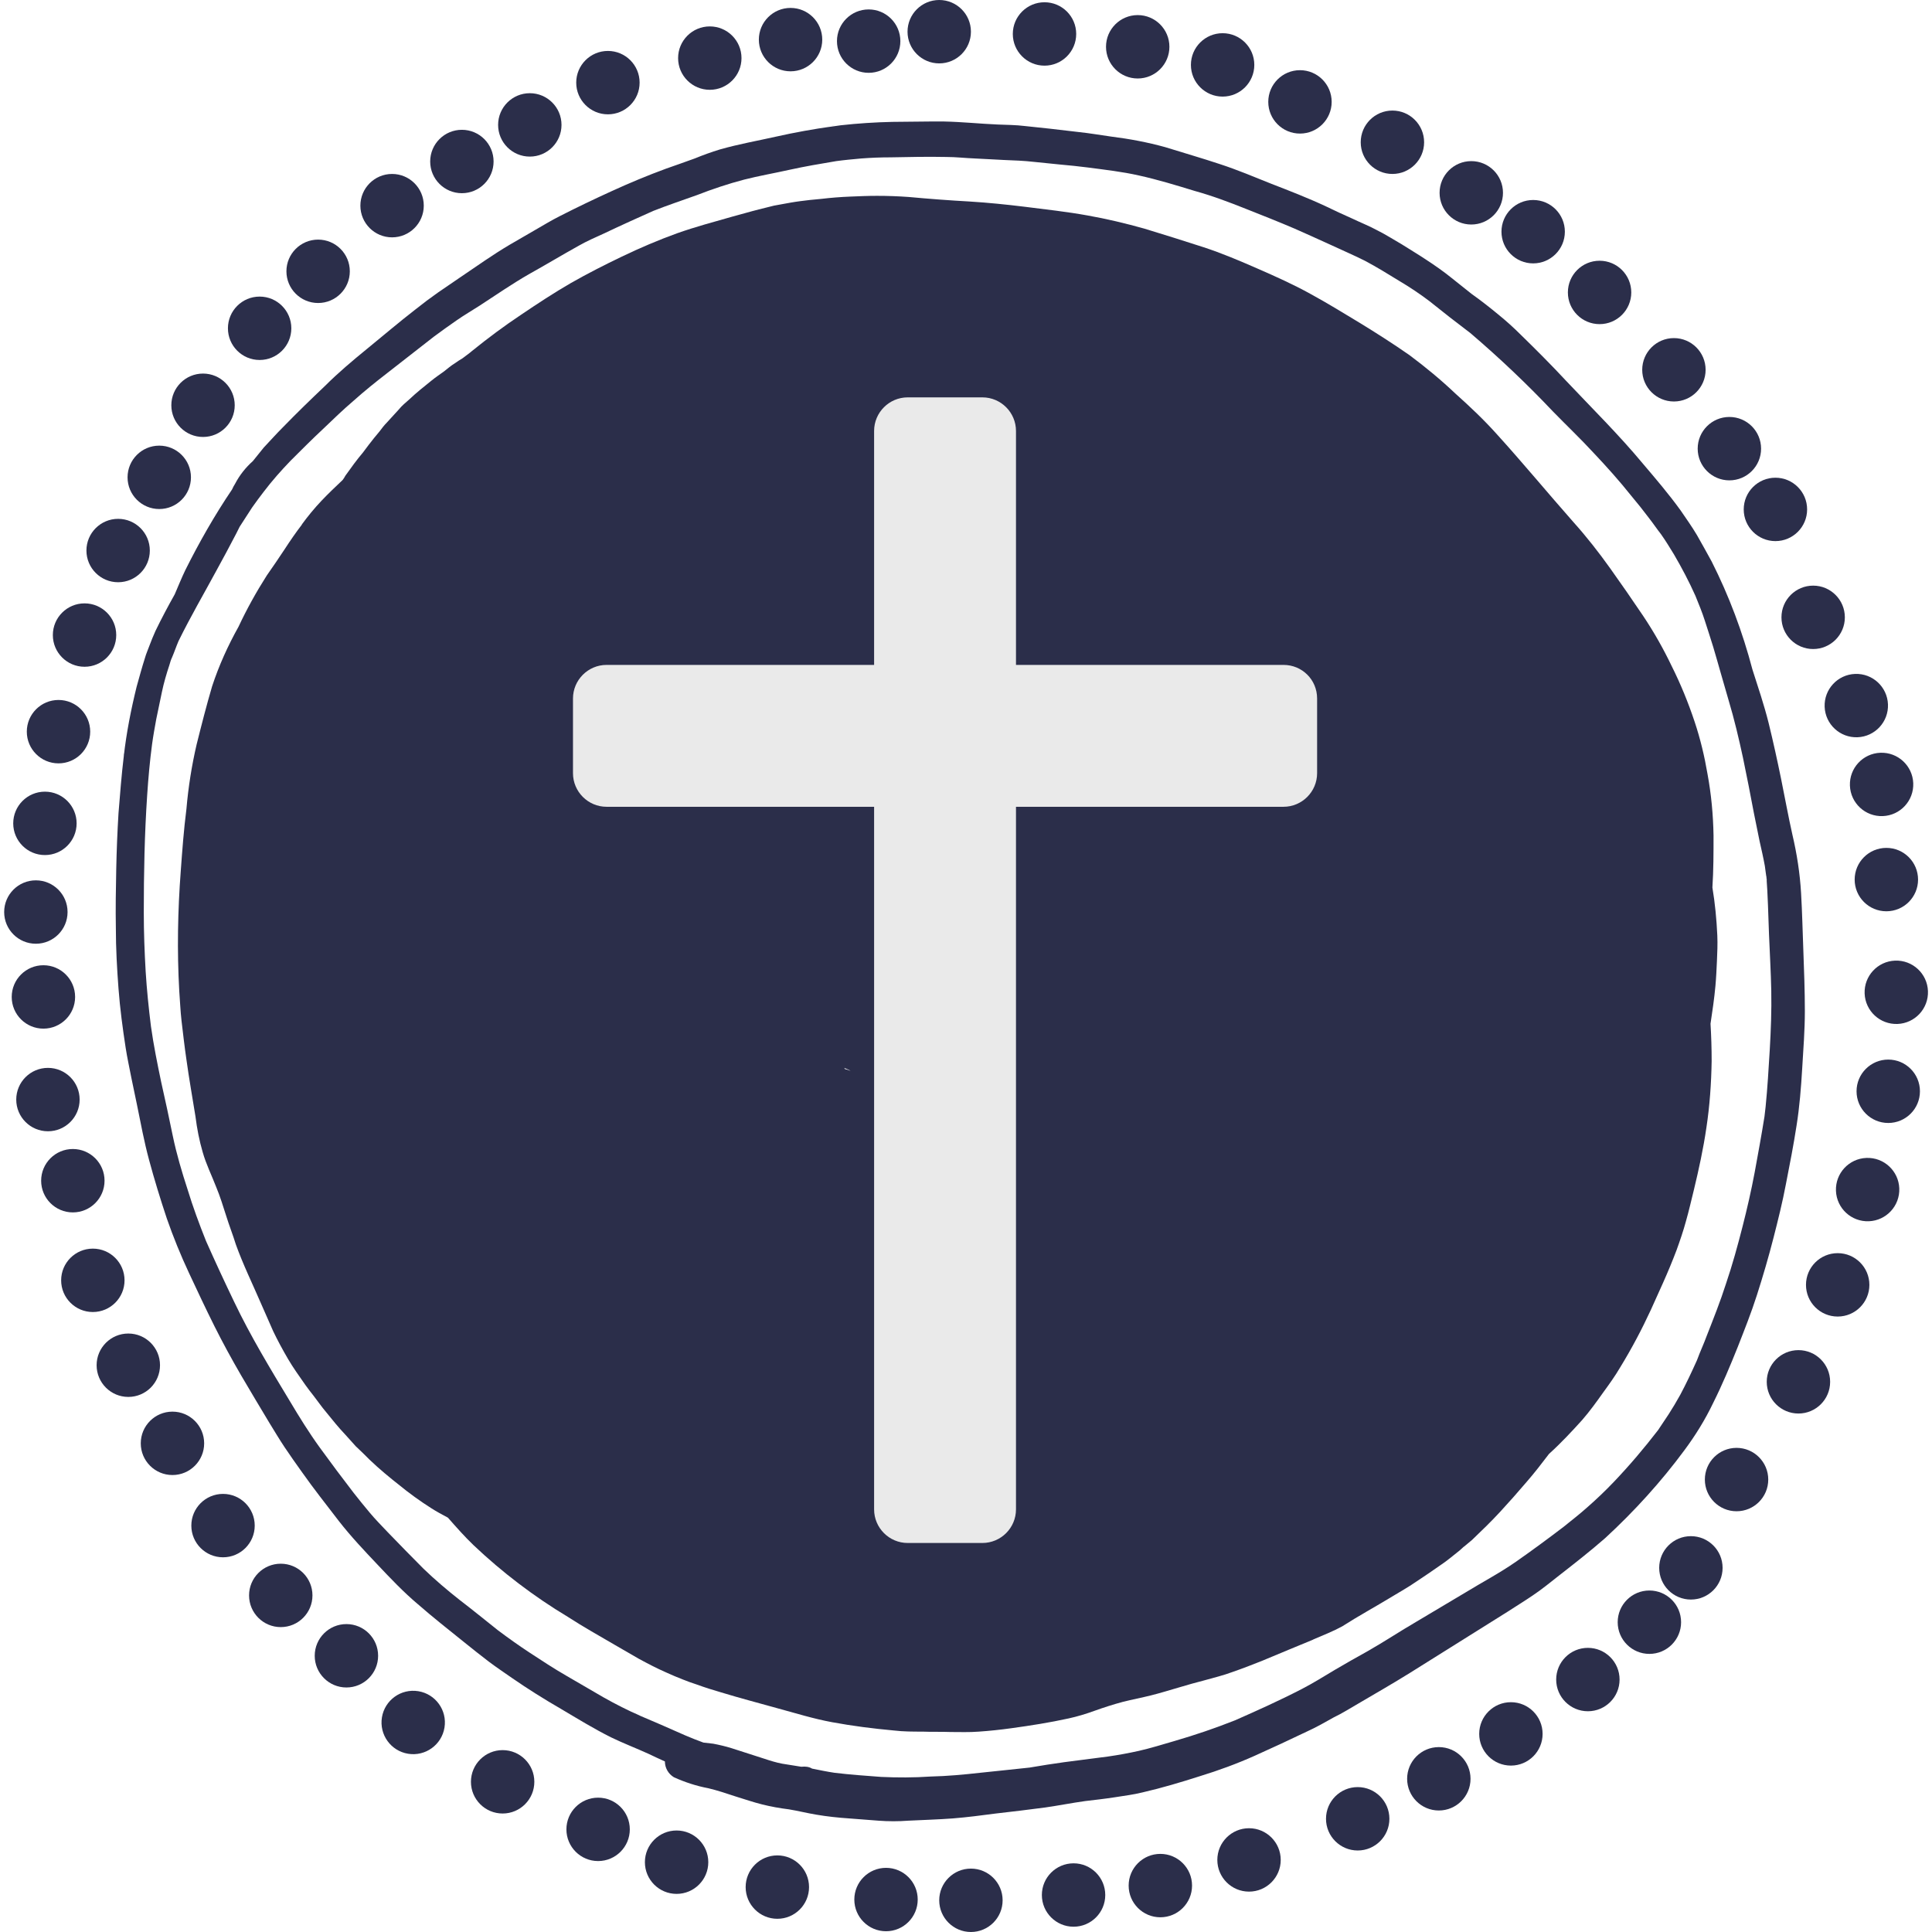 <?xml version="1.0" encoding="utf-8"?>
<!-- Generator: Adobe Illustrator 25.4.1, SVG Export Plug-In . SVG Version: 6.00 Build 0)  -->
<svg version="1.1" id="Ebene_1" xmlns="http://www.w3.org/2000/svg" xmlns:xlink="http://www.w3.org/1999/xlink" x="0px" y="0px"
	 viewBox="0 0 512 512" style="enable-background:new 0 0 512 512;" xml:space="preserve">
<style type="text/css">
	.st0{fill:#2B2E4A;}
	.st1{fill:#EAEAEA;}
</style>
<g id="Gruppe_2393" transform="translate(625.305 1661.799)">
	<g id="Gruppe_1886">
		<circle id="Ellipse_174" class="st0" cx="-556.5" cy="-1574.8" r="8.4"/>
		<circle id="Ellipse_175" class="st0" cx="-571.5" cy="-1554.4" r="8.4"/>
		<circle id="Ellipse_176" class="st0" cx="-583.1" cy="-1535.3" r="8.4"/>
		<circle id="Ellipse_177" class="st0" cx="-594" cy="-1515.9" r="8.4"/>
		<circle id="Ellipse_178" class="st0" cx="-602.9" cy="-1493.5" r="8.4"/>
		<circle id="Ellipse_179" class="st0" cx="-609.8" cy="-1467.9" r="8.4"/>
		<circle id="Ellipse_180" class="st0" cx="-613.4" cy="-1443.6" r="8.4"/>
		<circle id="Ellipse_181" class="st0" cx="-615.8" cy="-1420.1" r="8.4"/>
		<circle id="Ellipse_182" class="st0" cx="-613.8" cy="-1397.6" r="8.4"/>
		<circle id="Ellipse_183" class="st0" cx="-612.6" cy="-1370.4" r="8.4"/>
		<circle id="Ellipse_184" class="st0" cx="-606" cy="-1348.9" r="8.4"/>
		<circle id="Ellipse_185" class="st0" cx="-600.7" cy="-1322.5" r="8.4"/>
		<circle id="Ellipse_186" class="st0" cx="-591.3" cy="-1300" r="8.4"/>
		<circle id="Ellipse_187" class="st0" cx="-579.6" cy="-1279.3" r="8.4"/>
		<circle id="Ellipse_188" class="st0" cx="-566.2" cy="-1257.5" r="8.4"/>
		<circle id="Ellipse_189" class="st0" cx="-550.9" cy="-1239" r="8.4"/>
		<circle id="Ellipse_190" class="st0" cx="-533.5" cy="-1223" r="8.4"/>
		
			<ellipse id="Ellipse_191" transform="matrix(0.16 -0.987 0.987 0.16 756.588 -1521.737)" class="st0" cx="-516" cy="-1205.5" rx="8.4" ry="8.4"/>
		<circle id="Ellipse_192" class="st0" cx="-492.1" cy="-1189.6" r="8.4"/>
		<circle id="Ellipse_193" class="st0" cx="-466.8" cy="-1177" r="8.4"/>
		<circle id="Ellipse_194" class="st0" cx="-446" cy="-1168.3" r="8.4"/>
		<circle id="Ellipse_195" class="st0" cx="-419.3" cy="-1161.7" r="8.4"/>
		<circle id="Ellipse_196" class="st0" cx="-390.5" cy="-1158.4" r="8.4"/>
		<circle id="Ellipse_197" class="st0" cx="-368" cy="-1158.2" r="8.4"/>
		<circle id="Ellipse_198" class="st0" cx="-340.8" cy="-1159.6" r="8.4"/>
		<circle id="Ellipse_199" class="st0" cx="-541" cy="-1589.9" r="8.4"/>
		<circle id="Ellipse_200" class="st0" cx="-521.4" cy="-1607.3" r="8.4"/>
		<circle id="Ellipse_201" class="st0" cx="-502.9" cy="-1619" r="8.4"/>
		<circle id="Ellipse_202" class="st0" cx="-484.9" cy="-1628.7" r="8.4"/>
		<circle id="Ellipse_203" class="st0" cx="-464.2" cy="-1639.9" r="8.4"/>
		<circle id="Ellipse_204" class="st0" cx="-437.2" cy="-1646.4" r="8.4"/>
		<circle id="Ellipse_205" class="st0" cx="-415.8" cy="-1651.3" r="8.4"/>
		<circle id="Ellipse_206" class="st0" cx="-395.1" cy="-1650.9" r="8.4"/>
		<circle id="Ellipse_207" class="st0" cx="-376.4" cy="-1653.4" r="8.4"/>
		<circle id="Ellipse_208" class="st0" cx="-348.5" cy="-1652.8" r="8.4"/>
		<circle id="Ellipse_209" class="st0" cx="-323.8" cy="-1649.4" r="8.4"/>
		<circle id="Ellipse_210" class="st0" cx="-301.3" cy="-1644.6" r="8.4"/>
		<circle id="Ellipse_211" class="st0" cx="-280.8" cy="-1634.8" r="8.4"/>
		<circle id="Ellipse_212" class="st0" cx="-256.3" cy="-1624.1" r="8.4"/>
		<circle id="Ellipse_213" class="st0" cx="-235.4" cy="-1610.7" r="8.4"/>
		<circle id="Ellipse_214" class="st0" cx="-219" cy="-1600.4" r="8.4"/>
		<circle id="Ellipse_215" class="st0" cx="-201.4" cy="-1584.3" r="8.4"/>
		<circle id="Ellipse_216" class="st0" cx="-181.7" cy="-1563.8" r="8.4"/>
		<circle id="Ellipse_217" class="st0" cx="-167" cy="-1542.9" r="8.4"/>
		<circle id="Ellipse_218" class="st0" cx="-154.8" cy="-1526.8" r="8.4"/>
		<circle id="Ellipse_219" class="st0" cx="-144.8" cy="-1498.2" r="8.4"/>
		
			<ellipse id="Ellipse_220" transform="matrix(0.999 -3.837657e-02 3.837657e-02 0.999 56.515 -6.206)" class="st0" cx="-133.4" cy="-1475.2" rx="8.4" ry="8.4"/>
		
			<ellipse id="Ellipse_221" transform="matrix(0.999 -3.837657e-02 3.837657e-02 0.999 55.718 -5.934)" class="st0" cx="-126.7" cy="-1454.3" rx="8.4" ry="8.4"/>
		<circle id="Ellipse_222" class="st0" cx="-125.4" cy="-1428.7" r="8.4"/>
		
			<ellipse id="Ellipse_223" transform="matrix(0.999 -3.837657e-02 3.837657e-02 0.999 53.606 -5.743)" class="st0" cx="-122.8" cy="-1399.2" rx="8.4" ry="8.4"/>
		<circle id="Ellipse_224" class="st0" cx="-124.9" cy="-1372.6" r="8.4"/>
		
			<ellipse id="Ellipse_225" transform="matrix(0.999 -3.837657e-02 3.837657e-02 0.999 51.593 -5.997)" class="st0" cx="-130.4" cy="-1346.9" rx="8.4" ry="8.4"/>
		<circle id="Ellipse_226" class="st0" cx="-138.3" cy="-1321.3" r="8.4"/>
		<circle id="Ellipse_227" class="st0" cx="-148.7" cy="-1295.6" r="8.4"/>
		<circle id="Ellipse_228" class="st0" cx="-165.1" cy="-1269.7" r="8.4"/>
		<circle id="Ellipse_229" class="st0" cx="-317.8" cy="-1162.1" r="8.4"/>
		<circle id="Ellipse_230" class="st0" cx="-294.3" cy="-1168.9" r="8.4"/>
		<circle id="Ellipse_231" class="st0" cx="-265.5" cy="-1179.8" r="8.4"/>
		<circle id="Ellipse_232" class="st0" cx="-244" cy="-1190.4" r="8.4"/>
		<circle id="Ellipse_233" class="st0" cx="-224.9" cy="-1202.3" r="8.4"/>
		<circle id="Ellipse_234" class="st0" cx="-204.5" cy="-1216.7" r="8.4"/>
		<circle id="Ellipse_235" class="st0" cx="-188.2" cy="-1231.9" r="8.4"/>
		<circle id="Ellipse_236" class="st0" cx="-177.2" cy="-1246.3" r="8.4"/>
		<path id="Pfad_4443" class="st0" d="M-592.5-1461.3v-0.3c0-0.2,0-0.4,0.1-0.6C-592.4-1461.9-592.5-1461.6-592.5-1461.3z"/>
		<path id="Pfad_4444" class="st0" d="M-403.5-1628.8l1.1-0.1h0.2L-403.5-1628.8z"/>
		<path id="Pfad_4445" class="st0" d="M-265.4-1210.3c4.6-2.7,9.3-5.4,13.8-8.2c8.6-5.4,17.1-10.7,25.7-16.1
			c2.3-1.5,4.6-2.9,6.8-4.4c2.4-1.6,4.7-3.5,7-5.3c4.1-3.2,8.2-6.4,12.2-9.9c7.7-7.1,14.8-14.9,21-23.3c2.9-3.9,5.5-8.1,7.6-12.5
			c2.4-4.8,4.5-9.8,6.5-14.8c1.8-4.6,3.6-9.1,5.1-13.8c1.6-5,3.1-10.1,4.4-15.2c1.2-4.7,2.4-9.5,3.3-14.3c1-5.1,2-10.2,2.8-15.4
			c0.8-5,1.2-10.1,1.5-15.2s0.7-10.1,0.7-15.1c0-5.4-0.2-10.7-0.4-16.1c-0.2-5.1-0.3-10.1-0.6-15.2c-0.3-5.2-1.1-10.4-2.3-15.5
			c-1.1-4.9-2-9.9-3-14.8s-2.1-9.9-3.3-14.8c-1.2-4.8-2.8-9.5-4.3-14.2c-2.6-9.9-6.2-19.5-10.8-28.6c-1.3-2.4-2.6-4.7-3.9-7
			c-1.3-2.2-2.8-4.3-4.3-6.5c-3.1-4.3-6.6-8.4-10-12.4c-6.4-7.7-13.5-14.7-20.3-21.9c-3.9-4.2-8-8.3-12.1-12.3
			c-1.9-1.9-3.9-3.7-6-5.4c-2.3-1.9-4.6-3.7-7-5.4c-1.8-1.4-3.6-2.9-5.4-4.3c-2.1-1.7-4.4-3.3-6.7-4.8c-2.1-1.4-4.3-2.7-6.5-4.1
			c-2.1-1.2-4.1-2.5-6.3-3.6c-2.2-1.2-4.5-2.1-6.8-3.2c-2.3-1-4.6-2.1-6.9-3.2c-4.7-2.2-9.6-4.1-14.5-6c-4.5-1.8-9-3.7-13.6-5.2
			c-4.8-1.6-9.7-3-14.5-4.5c-4.7-1.3-9.5-2.2-14.3-2.8c-2.9-0.4-5.7-0.9-8.6-1.2c-2.6-0.3-5.2-0.6-7.7-0.9c-2.2-0.2-4.4-0.5-6.6-0.7
			c-2.4-0.3-4.8-0.3-7.2-0.4c-4.7-0.2-9.4-0.7-14.2-0.8c-1.3,0-2.5,0-3.8,0c-3.3,0-6.6,0.1-9.9,0.1c-4.6,0.1-9.2,0.4-13.7,0.9
			l-1.4,0.2l-0.7,0.1l-1.4,0.2l1.3-0.2c-5,0.7-10,1.6-14.9,2.7s-10,2-14.9,3.4c-2.3,0.7-4.5,1.5-6.7,2.4c-2.5,0.9-5,1.8-7.6,2.7
			c-4.9,1.8-9.7,3.8-14.5,6c-4.6,2.1-9.2,4.3-13.7,6.6c-2.2,1.1-4.3,2.4-6.4,3.6c-2.3,1.3-4.6,2.7-6.9,4c-4.4,2.6-8.6,5.6-12.9,8.5
			c-2,1.4-4,2.7-6,4.1s-4,2.9-6,4.5c-4.4,3.4-8.6,7-12.9,10.5c-3.8,3.1-7.6,6.3-11.1,9.8c-3.8,3.6-7.5,7.2-11.1,10.9
			c-1.8,1.8-3.4,3.6-5.1,5.4c-1,1.2-1.9,2.4-2.9,3.6c-1.9,1.7-3.5,3.7-4.7,6c-0.3,0.5-0.6,1-0.8,1.5c-4.6,6.8-8.7,14-12.4,21.4
			c-1,2.1-1.9,4.3-2.8,6.4c-1.8,3.2-3.5,6.4-5.1,9.7c-0.6,1.3-1.1,2.6-1.6,3.9c-0.4,1.1-0.9,2.2-1.2,3.3c-0.8,2.5-1.5,5.1-2.2,7.6
			c-1.5,6.1-2.7,12.2-3.4,18.4c-0.6,5-1,10.1-1.4,15.1c-0.3,4.9-0.5,9.9-0.6,14.8c-0.1,5.2-0.2,10.5-0.1,15.7c0,5.3,0.3,10.7,0.7,16
			s1.1,10.5,1.9,15.7c0.4,2.6,1,5.3,1.5,7.9c0.5,2.4,1,4.8,1.5,7.2c1,4.9,1.9,9.8,3.2,14.6c1.4,5.2,3,10.4,4.7,15.5
			c1.7,4.9,3.7,9.8,5.9,14.5s4.4,9.4,6.7,14c2.2,4.4,4.6,8.8,7.1,13.1c2.5,4.3,5,8.4,7.5,12.6c1.3,2.1,2.6,4.3,4,6.4
			c1.5,2.2,3,4.4,4.6,6.6c3.1,4.4,6.5,8.7,9.8,13c3.2,4.1,6.7,7.8,10.2,11.5c3.4,3.6,6.9,7.3,10.7,10.5c4,3.5,8.2,6.8,12.3,10.1
			c2.2,1.8,4.4,3.5,6.6,5.2c2,1.5,4.1,2.9,6.1,4.3c4.2,2.9,8.5,5.6,13,8.2c4.4,2.6,8.6,5.2,13.2,7.5c3.3,1.6,6.7,2.9,10,4.4
			c1.4,0.7,2.8,1.3,4.3,2c0,1.7,0.9,3.3,2.4,4.2c2.9,1.3,5.9,2.3,9.1,2.9c2.5,0.6,4.9,1.4,7.3,2.2c2.3,0.7,4.6,1.5,7,2.1
			s4.7,1,7.1,1.3c2.4,0.4,4.8,1,7.2,1.4c2.9,0.5,5.8,0.8,8.7,1c2.6,0.2,5.2,0.4,7.8,0.6c2.6,0.2,5.3,0.2,7.9,0
			c3.9-0.2,7.9-0.3,11.8-0.6c3.8-0.3,7.6-0.8,11.4-1.3c4.3-0.5,8.7-1,13.1-1.6c3.5-0.5,7-1.2,10.6-1.7c2.6-0.3,5.2-0.6,7.8-1
			c2.5-0.4,5-0.7,7.4-1.3c5.2-1.2,10.2-2.7,15.2-4.3c4.9-1.5,9.8-3.3,14.5-5.4s9.4-4.3,14-6.5c2.4-1.1,4.7-2.4,7-3.7
			C-269.5-1207.8-267.5-1209.1-265.4-1210.3z M-157-1428.3l-0.1-0.5v-0.2C-157.1-1428.8-157-1428.6-157-1428.3L-157-1428.3z
			 M-280.3-1214.2c-5.8,3-11.8,5.7-17.7,8.3c-5.3,2.1-10.6,3.9-16.1,5.5c-3.1,0.9-6.3,1.9-9.4,2.6c-2.7,0.6-5.4,1.1-8.2,1.5
			c-3.9,0.5-7.8,1-11.6,1.5c-3,0.4-6,0.9-9,1.4h0.1c-4.4,0.5-8.8,0.9-13.3,1.4s-8.8,0.9-13.2,1c-4.4,0.3-8.8,0.3-13.1,0.1
			c-4.1-0.3-8.3-0.6-12.4-1.1c-2-0.3-3.9-0.7-5.9-1.1l0,0c-0.8-0.5-1.8-0.6-2.7-0.5h-0.2c-1.7-0.3-3.3-0.5-5-0.8
			c-1.6-0.3-3.2-0.8-4.7-1.3c-2.9-0.9-5.8-1.9-8.7-2.8c-1.6-0.5-3.3-0.9-4.9-1.2c-0.9-0.1-1.8-0.2-2.6-0.3c-1.6-0.6-3.2-1.2-4.8-1.9
			c-4.3-1.9-8.6-3.8-12.9-5.6l1,0.4c-3.3-1.4-6.6-3.1-9.8-4.9c-3.3-1.9-6.5-3.8-9.8-5.7c-3.3-1.9-6.5-4-9.7-6.1
			c-2.9-1.9-5.7-3.9-8.5-6c-3.4-2.7-6.7-5.4-10.1-8c-3.3-2.6-6.6-5.4-9.6-8.3c-3.2-3.2-6.3-6.4-9.5-9.7c-1.6-1.7-3.2-3.3-4.7-5.1
			c-1.5-1.8-2.9-3.5-4.3-5.3c-3-3.9-6-7.9-8.9-11.9s-5.5-8.2-8-12.4c-5.2-8.6-10.4-17.2-14.7-26.2c-2.6-5.4-5.1-10.8-7.5-16.2
			c-1.8-4.5-3.5-9.1-4.9-13.7c-1.5-4.6-2.9-9.3-3.9-14.1s-2-9.6-3.1-14.4c-1-4.8-2-9.7-2.7-14.7c-0.6-4.8-1.1-9.7-1.4-14.5
			c-0.3-5.2-0.5-10.4-0.5-15.7c0-10.4,0.2-20.7,0.9-31.1c0.3-4.5,0.7-9,1.3-13.5c0.3-2.2,0.7-4.4,1.1-6.6c0.5-2.4,1-4.8,1.5-7.2
			c0.5-2.4,1.2-4.8,2-7.2c0.2-0.7,0.4-1.4,0.7-2c0.6-1.4,1.1-2.9,1.7-4.3l0.1-0.2c3.1-6.3,6.6-12.3,9.9-18.4
			c1.8-3.3,3.6-6.6,5.3-9.9c0.3-0.6,0.6-1.2,0.9-1.8c1.1-1.7,2.2-3.4,3.3-5.1c1-1.4,2-2.8,3.1-4.2c2.2-2.9,4.6-5.6,7.1-8.2
			c2.9-2.9,5.8-5.8,8.8-8.6c2.6-2.5,5.2-5,7.9-7.3c2.9-2.6,5.9-5,9-7.4c4.1-3.2,8.2-6.4,12.3-9.6c2-1.5,4-2.9,6-4.3s4.1-2.6,6.1-3.9
			c4.3-2.8,8.5-5.7,13-8.3c4.5-2.5,8.8-5.1,13.3-7.6c2.1-1.2,4.4-2.2,6.6-3.2c2.3-1.1,4.7-2.2,7.1-3.3c2-0.9,4-1.8,6-2.7
			c3.8-1.5,7.7-2.8,11.6-4.2c4.1-1.6,8.3-3,12.5-4.1c3.9-1,8-1.7,12-2.6c4.1-0.9,8.2-1.6,12.4-2.3c2.2-0.3,4.4-0.5,6.6-0.7
			c2.6-0.2,5.2-0.3,7.8-0.3c4.9-0.1,9.9-0.2,14.8-0.1c2.5,0,5,0.3,7.6,0.4s5.2,0.3,7.7,0.4c2.6,0.1,5.3,0.2,7.9,0.5
			c2.3,0.2,4.6,0.5,6.9,0.7c2.5,0.2,5,0.5,7.5,0.8c4.5,0.6,9,1.1,13.4,2.1c5,1.1,9.9,2.6,14.8,4.1c4.7,1.3,9.2,3,13.7,4.8
			c4.3,1.7,8.6,3.4,12.8,5.2c3,1.3,6,2.7,8.9,4c3.2,1.5,6.5,2.9,9.7,4.5c3.2,1.7,6.1,3.5,9.2,5.4c2.7,1.6,5.4,3.4,7.9,5.3
			c3.6,2.9,7.2,5.7,10.9,8.5c7.6,6.5,14.9,13.4,21.8,20.7c3.6,3.7,7.3,7.2,10.8,11c3.5,3.7,6.9,7.5,10,11.4c1.6,1.9,3.2,3.9,4.7,5.9
			c1.1,1.4,2.1,2.9,3.2,4.3c1.2,1.7,2.3,3.5,3.4,5.3c2.1,3.6,4,7.2,5.7,11c0.9,2.2,1.8,4.4,2.5,6.6s1.5,4.6,2.2,6.9
			c1.4,4.7,2.7,9.5,4.1,14.2c1.5,5,2.7,10.1,3.8,15.2c1,4.9,2,9.8,2.9,14.7c0.5,2.5,1,4.9,1.5,7.4c0.5,2.2,1,4.4,1.4,6.6
			c0.1,1,0.3,2,0.4,2.9v-0.3c0.4,5.2,0.5,10.3,0.7,15.5c0.2,5,0.5,10,0.6,15c0.1,5.2-0.1,10.4-0.4,15.6c-0.3,5-0.6,10.1-1.1,15.1
			c-0.1,0.9-0.2,1.8-0.3,2.6c-0.8,5-1.7,9.9-2.6,14.8c-0.9,4.8-2,9.6-3.2,14.3c-1.3,5.1-2.7,10.2-4.4,15.2
			c-1.5,4.7-3.3,9.2-5.1,13.8c-0.8,2.2-1.8,4.3-2.6,6.5c-1.4,3.1-2.8,6.1-4.4,9.1c-1,1.8-2,3.5-3.1,5.2c-0.9,1.4-1.9,2.8-2.8,4.2
			c-3.7,4.8-7.6,9.4-11.8,13.8c-2.2,2.3-4.5,4.5-6.9,6.6c-2,1.8-4.2,3.5-6.3,5.2c-4.2,3.2-8.4,6.3-12.7,9.3s-8.9,5.4-13.3,8.1
			l-13.1,7.8c-4.3,2.5-8.5,5.3-12.9,7.8c-2.9,1.6-5.7,3.2-8.6,4.9C-274.5-1217.5-277.4-1215.7-280.3-1214.2L-280.3-1214.2z"/>
		<path id="Pfad_4446" class="st0" d="M-405.1-1628.5l0.5-0.1l0.7-0.1L-405.1-1628.5z"/>
		<path id="Pfad_4447" class="st0" d="M-256.2-1238.8c2-1.2,4.1-2.4,6-3.7c2.3-1.5,4.6-3.1,6.9-4.7c1.5-1,2.9-2.2,4.3-3.3
			c0.7-0.5,1.3-1.2,2-1.7c0.6-0.5,1.2-1,1.8-1.5c2.5-2.4,5-4.8,7.4-7.4s4.7-5.2,7-7.9c2.1-2.4,4.1-5,6-7.5c3.1-2.8,6-5.9,8.8-9
			c2-2.3,3.8-4.8,5.5-7.2c1.6-2.2,3.2-4.4,4.6-6.8c3-4.9,5.7-10,8.1-15.2c1.1-2.4,2.1-4.7,3.2-7.1c1.3-2.9,2.5-5.8,3.6-8.7
			c0.9-2.5,1.8-5.1,2.5-7.7c0.8-2.8,1.4-5.5,2.1-8.3c1.3-5.4,2.5-10.9,3.3-16.4c0.9-5.9,1.3-11.8,1.4-17.7c0-3.3-0.1-6.6-0.3-9.9
			c0.5-3.3,1-6.7,1.3-10c0.2-2.2,0.3-4.4,0.4-6.6c0.1-2.2,0.2-4.5,0.1-6.8c-0.2-4.3-0.6-8.5-1.3-12.7c0.3-4.6,0.3-9.2,0.3-13.8
			c-0.1-5.5-0.6-10.9-1.6-16.3c-0.8-4.7-1.9-9.3-3.4-13.8c-1.7-5.1-3.7-10-6.1-14.8c-2.2-4.6-4.7-9-7.5-13.2
			c-2.9-4.3-5.8-8.5-8.8-12.7s-6.2-8.3-9.7-12.2c-6.8-7.7-13.4-15.7-20.3-23.3c-3.4-3.8-7.1-7.3-10.9-10.7c-3.9-3.7-8-7.1-12.3-10.3
			c-4.3-3-8.7-5.8-13.1-8.5c-4.3-2.6-8.7-5.3-13.1-7.7c-4.5-2.5-9.2-4.6-14-6.7s-9.5-4.1-14.4-5.7c-5.2-1.7-10.4-3.3-15.6-4.9
			c-5-1.4-10-2.6-15.1-3.5c-5.5-1-11.1-1.6-16.6-2.3c-4.9-0.6-9.8-1.1-14.7-1.4c-5.4-0.3-10.7-0.7-16.1-1.2
			c-2.8-0.2-5.6-0.3-8.4-0.3c-2.4,0-4.7,0.1-7.1,0.2c-2.5,0.1-5.1,0.3-7.6,0.6c-1,0.1-2.1,0.2-3.1,0.3c-1.7,0.2-3.4,0.4-5.1,0.7
			c-1.5,0.3-2.9,0.5-4.4,0.8c-1.3,0.3-2.7,0.7-4,1c-2.4,0.6-4.7,1.3-7,1.9c-4.9,1.4-9.8,2.7-14.6,4.4c-5,1.8-9.9,3.9-14.7,6.2
			c-4.6,2.2-9.1,4.5-13.5,7c-4.5,2.6-8.9,5.5-13.2,8.4c-4.5,3-8.8,6.2-13,9.6c-0.8,0.7-1.7,1.3-2.6,2c-0.7,0.4-1.3,0.8-2,1.3
			c-1,0.6-1.9,1.4-2.8,2.1c-1.1,0.8-2.3,1.6-3.4,2.5c-2,1.6-4,3.2-5.9,5c-0.9,0.8-1.9,1.6-2.7,2.6c-1.1,1.2-2.1,2.3-3.2,3.5
			c-0.7,0.7-1.3,1.5-1.9,2.3c-1,1.2-2,2.4-2.9,3.6c-0.5,0.7-1,1.3-1.5,2c-1.7,2-3.2,4.1-4.7,6.2c-0.2,0.4-0.4,0.7-0.7,1.1
			c-1.9,1.8-3.8,3.6-5.6,5.5c-1.9,2-3.7,4.2-5.3,6.4l0.2-0.2c-1.7,2.2-3.2,4.4-4.7,6.7s-3.1,4.6-4.7,6.9c-2.8,4.4-5.3,8.9-7.5,13.6
			c-2.8,5-5.2,10.3-7,15.8c-1.5,5.1-2.8,10.2-4.1,15.4c-1.3,5.6-2.2,11.3-2.7,17.1c-0.7,5.5-1.1,10.9-1.5,16.4
			c-0.8,10.6-1,21.2-0.4,31.8c0.2,2.6,0.3,5.3,0.6,7.9c0.4,3.4,0.8,6.9,1.3,10.3c0.7,5.1,1.6,10.1,2.4,15.1c0.4,3.2,1,6.3,1.9,9.4
			c0.9,3.2,2.4,6.2,3.6,9.3c1,2.4,1.8,5,2.6,7.5c0.8,2.6,1.8,5.1,2.6,7.7c1.9,5.3,4.4,10.4,6.6,15.5c1.1,2.5,2.2,5,3.3,7.5
			c1.2,2.5,2.5,4.9,3.9,7.3s3,4.6,4.6,6.9c0.7,1,1.5,2,2.2,2.9c1.1,1.4,2.1,2.9,3.3,4.3c1.7,2.1,3.3,4.1,5.2,6.1c0.9,1,1.8,2,2.7,3
			c1.2,1.1,2.4,2.3,3.6,3.5c2.6,2.5,5.4,4.8,8.2,7l-0.5-0.4c2.8,2.3,5.7,4.4,8.7,6.3c1.4,0.9,2.9,1.7,4.4,2.5c2.2,2.5,4.4,5,6.8,7.3
			c7.6,7.2,16,13.6,25,19c4,2.6,8.3,5,12.4,7.4c2.1,1.2,4.3,2.5,6.4,3.7c2.4,1.3,4.7,2.5,7.2,3.6c1.5,0.7,3,1.3,4.5,1.9
			c1.2,0.5,2.4,0.9,3.6,1.3c2.2,0.8,4.4,1.5,6.5,2.1c4.9,1.5,9.9,2.8,14.9,4.2c4.8,1.3,9.6,2.8,14.5,3.7c5.4,1,10.9,1.7,16.4,2.2
			c2.5,0.3,5.1,0.3,7.6,0.3c2.4,0.1,4.9,0,7.4,0.1c2.4,0,5,0.1,7.5-0.1c2.9-0.2,5.7-0.5,8.6-0.9c5.1-0.7,10.2-1.5,15.2-2.6
			c2.3-0.5,4.6-1.2,6.8-2c2.5-0.9,5-1.7,7.6-2.4c2.4-0.6,5-1.1,7.4-1.7s5-1.4,7.4-2.1c2.3-0.7,4.5-1.3,6.8-1.9
			c2.5-0.7,5-1.3,7.4-2.2c2.6-0.9,5.2-1.9,7.7-2.9c2.4-1,4.8-2,7.2-3c2.1-0.9,4.2-1.7,6.3-2.6l0.4-0.2c2.6-1.1,5.1-2.1,7.5-3.4
			C-265.4-1233.5-260.8-1236-256.2-1238.8z M-413.6-1596.9L-413.6-1596.9l-0.7,0.1C-414.1-1596.8-413.8-1596.9-413.6-1596.9
			L-413.6-1596.9z M-522-1290.2L-522-1290.2l0.4,0.5L-522-1290.2L-522-1290.2l0.2,0.2L-522-1290.2z M-544.8-1327.3L-544.8-1327.3
			L-544.8-1327.3L-544.8-1327.3z M-556.8-1375L-556.8-1375v0.3V-1375L-556.8-1375l0.1,0.5L-556.8-1375z M-399.9-1378
			c-0.5-0.2-1-0.4-1.5-0.5c0-0.1-0.1-0.2-0.2-0.3C-400.9-1378.5-400.3-1378.3-399.9-1378L-399.9-1378z M-442.5-1449.3L-442.5-1449.3
			z M-292.4-1459.5L-292.4-1459.5h-0.2C-292.6-1459.5-292.5-1459.5-292.4-1459.5z M-298.9-1458.4L-298.9-1458.4
			c-0.2,0.1-0.3,0.1-0.4,0.2C-299.2-1458.3-299.1-1458.3-298.9-1458.4L-298.9-1458.4z"/>
		<path id="Pfad_4448" class="st0" d="M-400.4-1471.4L-400.4-1471.4L-400.4-1471.4L-400.4-1471.4z"/>
	</g>
	<g id="Gruppe_1887" transform="translate(34.342 24.007)">
		<path id="Pfad_4449" class="st1" d="M-319.5-1509.6h-70.9v-62c0-4.9-4-8.9-8.9-8.9h-19.8c-4.9,0-8.9,4-8.9,8.9l0,0v62h-70.9
			c-4.9,0-8.9,4-8.9,8.9l0,0v19.8c0,4.9,4,8.9,8.9,8.9l0,0h70.9v186.2c0,4.9,4,8.9,8.9,8.9l0,0h19.8c4.9,0,8.9-4,8.9-8.9V-1472h70.9
			c4.9,0,8.9-4,8.9-8.9v-19.8C-310.6-1505.7-314.6-1509.6-319.5-1509.6L-319.5-1509.6z"/>
	</g>
</g>
</svg>

